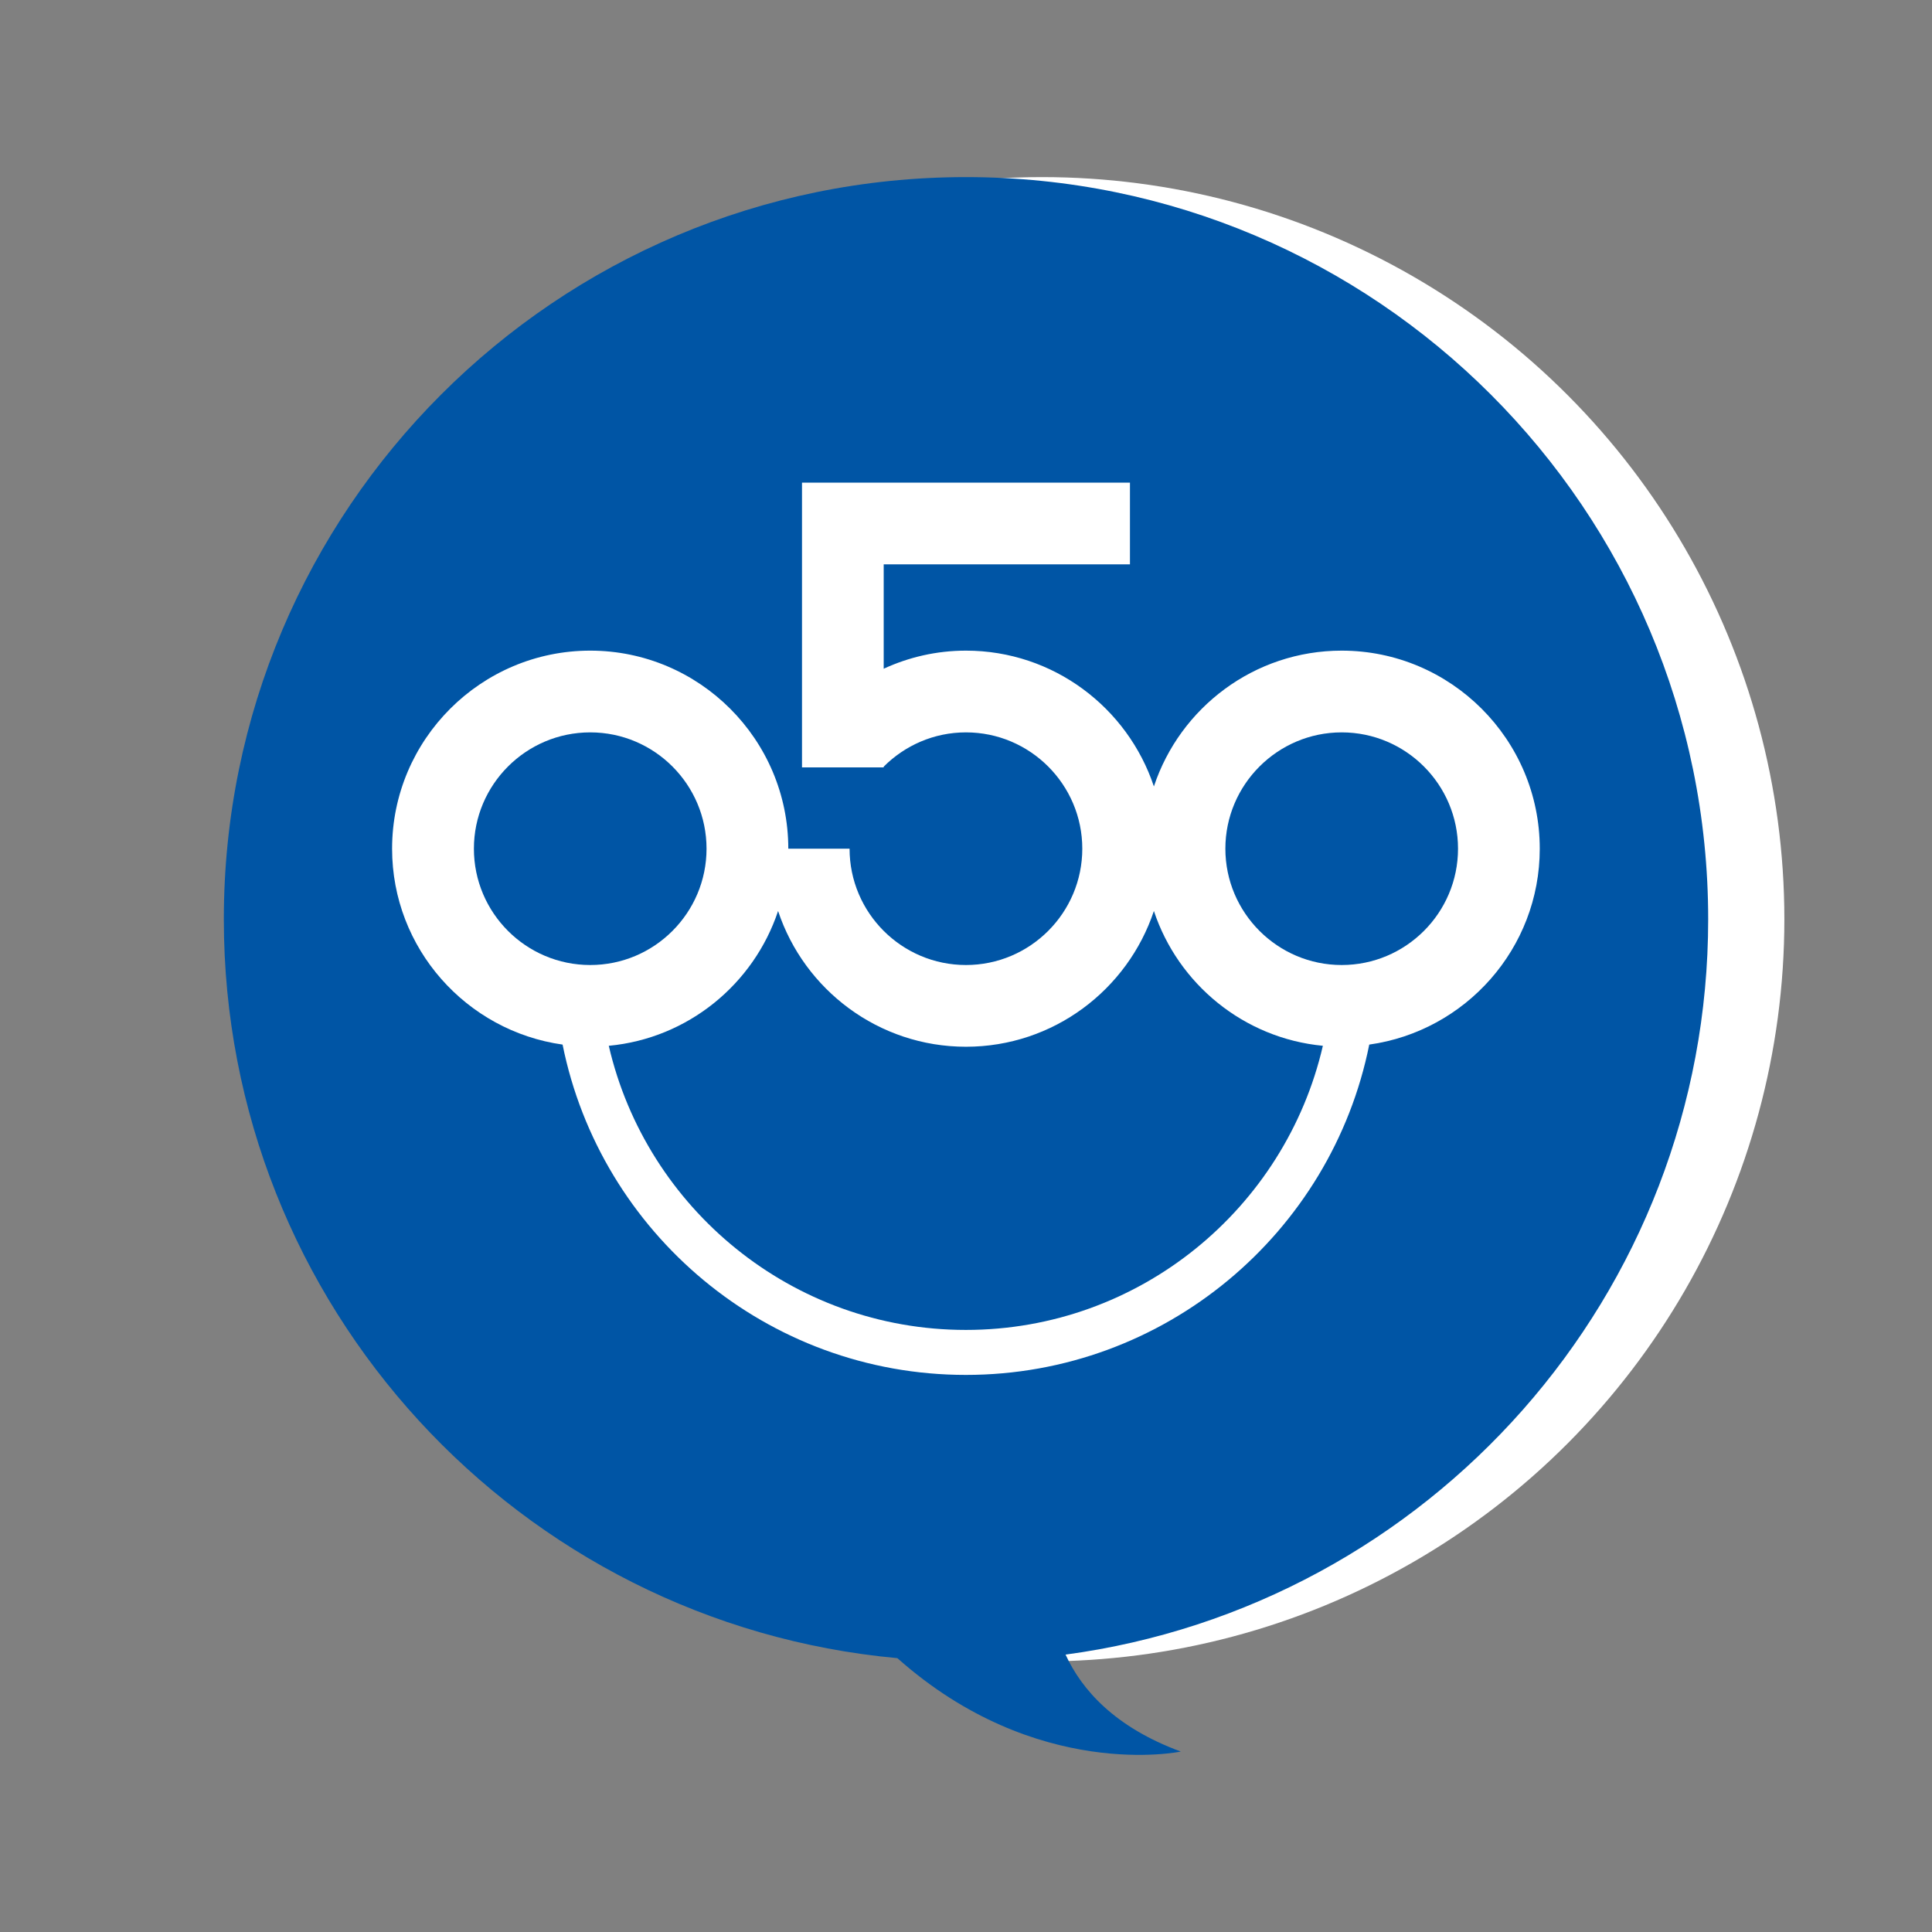 <?xml version="1.0" encoding="utf-8"?>
<!-- Generator: Adobe Illustrator 14.0.0, SVG Export Plug-In  -->
<!DOCTYPE svg PUBLIC "-//W3C//DTD SVG 1.1//EN" "http://www.w3.org/Graphics/SVG/1.1/DTD/svg11.dtd">
<svg version="1.1"
	 xmlns="http://www.w3.org/2000/svg" xmlns:xlink="http://www.w3.org/1999/xlink" xmlns:a="http://ns.adobe.com/AdobeSVGViewerExtensions/3.0/"
	 x="0px" y="0px" width="130px" height="130px" viewBox="-15.061 -11.917 130 130" enable-background="new -15.061 -11.917 130 130"
	 xml:space="preserve">
<rect x="-15.061" y="-11.917" width="130" height="130" fill="#808080" stroke="none"/>
<defs>
</defs>
<circle fill="#FFFFFF" cx="55.066" cy="49.939" r="49.939"/>
<path fill="#0055A5" d="M62.582,49.381c-1.766,5.299-6.759,9.135-12.645,9.135c-5.882,0-10.885-3.834-12.642-9.134
	c-1.639,4.921-6.059,8.571-11.392,9.07c2.526,10.935,12.336,19.119,24.026,19.119c11.697,0,21.5-8.186,24.023-19.119
	C68.631,57.945,64.213,54.293,62.582,49.381z"/>
<path fill="#0055A5" d="M32.48,45.19c0-4.313-3.508-7.827-7.825-7.827c-4.32,0-7.828,3.514-7.828,7.827
	c0,4.316,3.508,7.827,7.828,7.827C28.973,53.018,32.48,49.507,32.48,45.19z"/>
<path fill="#0055A5" d="M75.218,37.363c-4.311,0-7.826,3.514-7.826,7.827c0,4.316,3.516,7.827,7.826,7.827
	c4.319,0,7.828-3.511,7.828-7.827C83.046,40.877,79.537,37.363,75.218,37.363z"/>
<path fill="#0055A5" d="M99.879,49.938C99.879,22.36,77.518,0,49.938,0C22.354,0,0,22.36,0,49.938
	c0,26.023,19.908,47.39,45.322,49.719c9.379,8.341,19.071,6.284,19.071,6.284c-4.44-1.635-6.662-4.149-7.755-6.524
	C81.053,96.141,99.879,75.243,99.879,49.938z M77.073,58.371c-2.538,12.66-13.744,22.227-27.143,22.227
	c-13.397,0-24.589-9.566-27.136-22.227c-6.468-0.91-11.472-6.465-11.472-13.181c0-7.347,5.984-13.327,13.332-13.327
	c7.347,0,13.328,5.98,13.328,13.327h4.123c0,4.316,3.515,7.827,7.831,7.827c4.317,0,7.828-3.511,7.828-7.827
	c0-4.313-3.511-7.827-7.828-7.827c-2.161,0-4.118,0.886-5.536,2.307v0.049H44.35h-5.446v-19.16h22.067v5.498H44.401v7.023
	c1.686-0.777,3.559-1.217,5.536-1.217c5.886,0,10.879,3.839,12.645,9.137c1.757-5.298,6.753-9.137,12.636-9.137
	c7.347,0,13.328,5.98,13.328,13.327C88.546,51.906,83.549,57.465,77.073,58.371z"/>
</svg>
